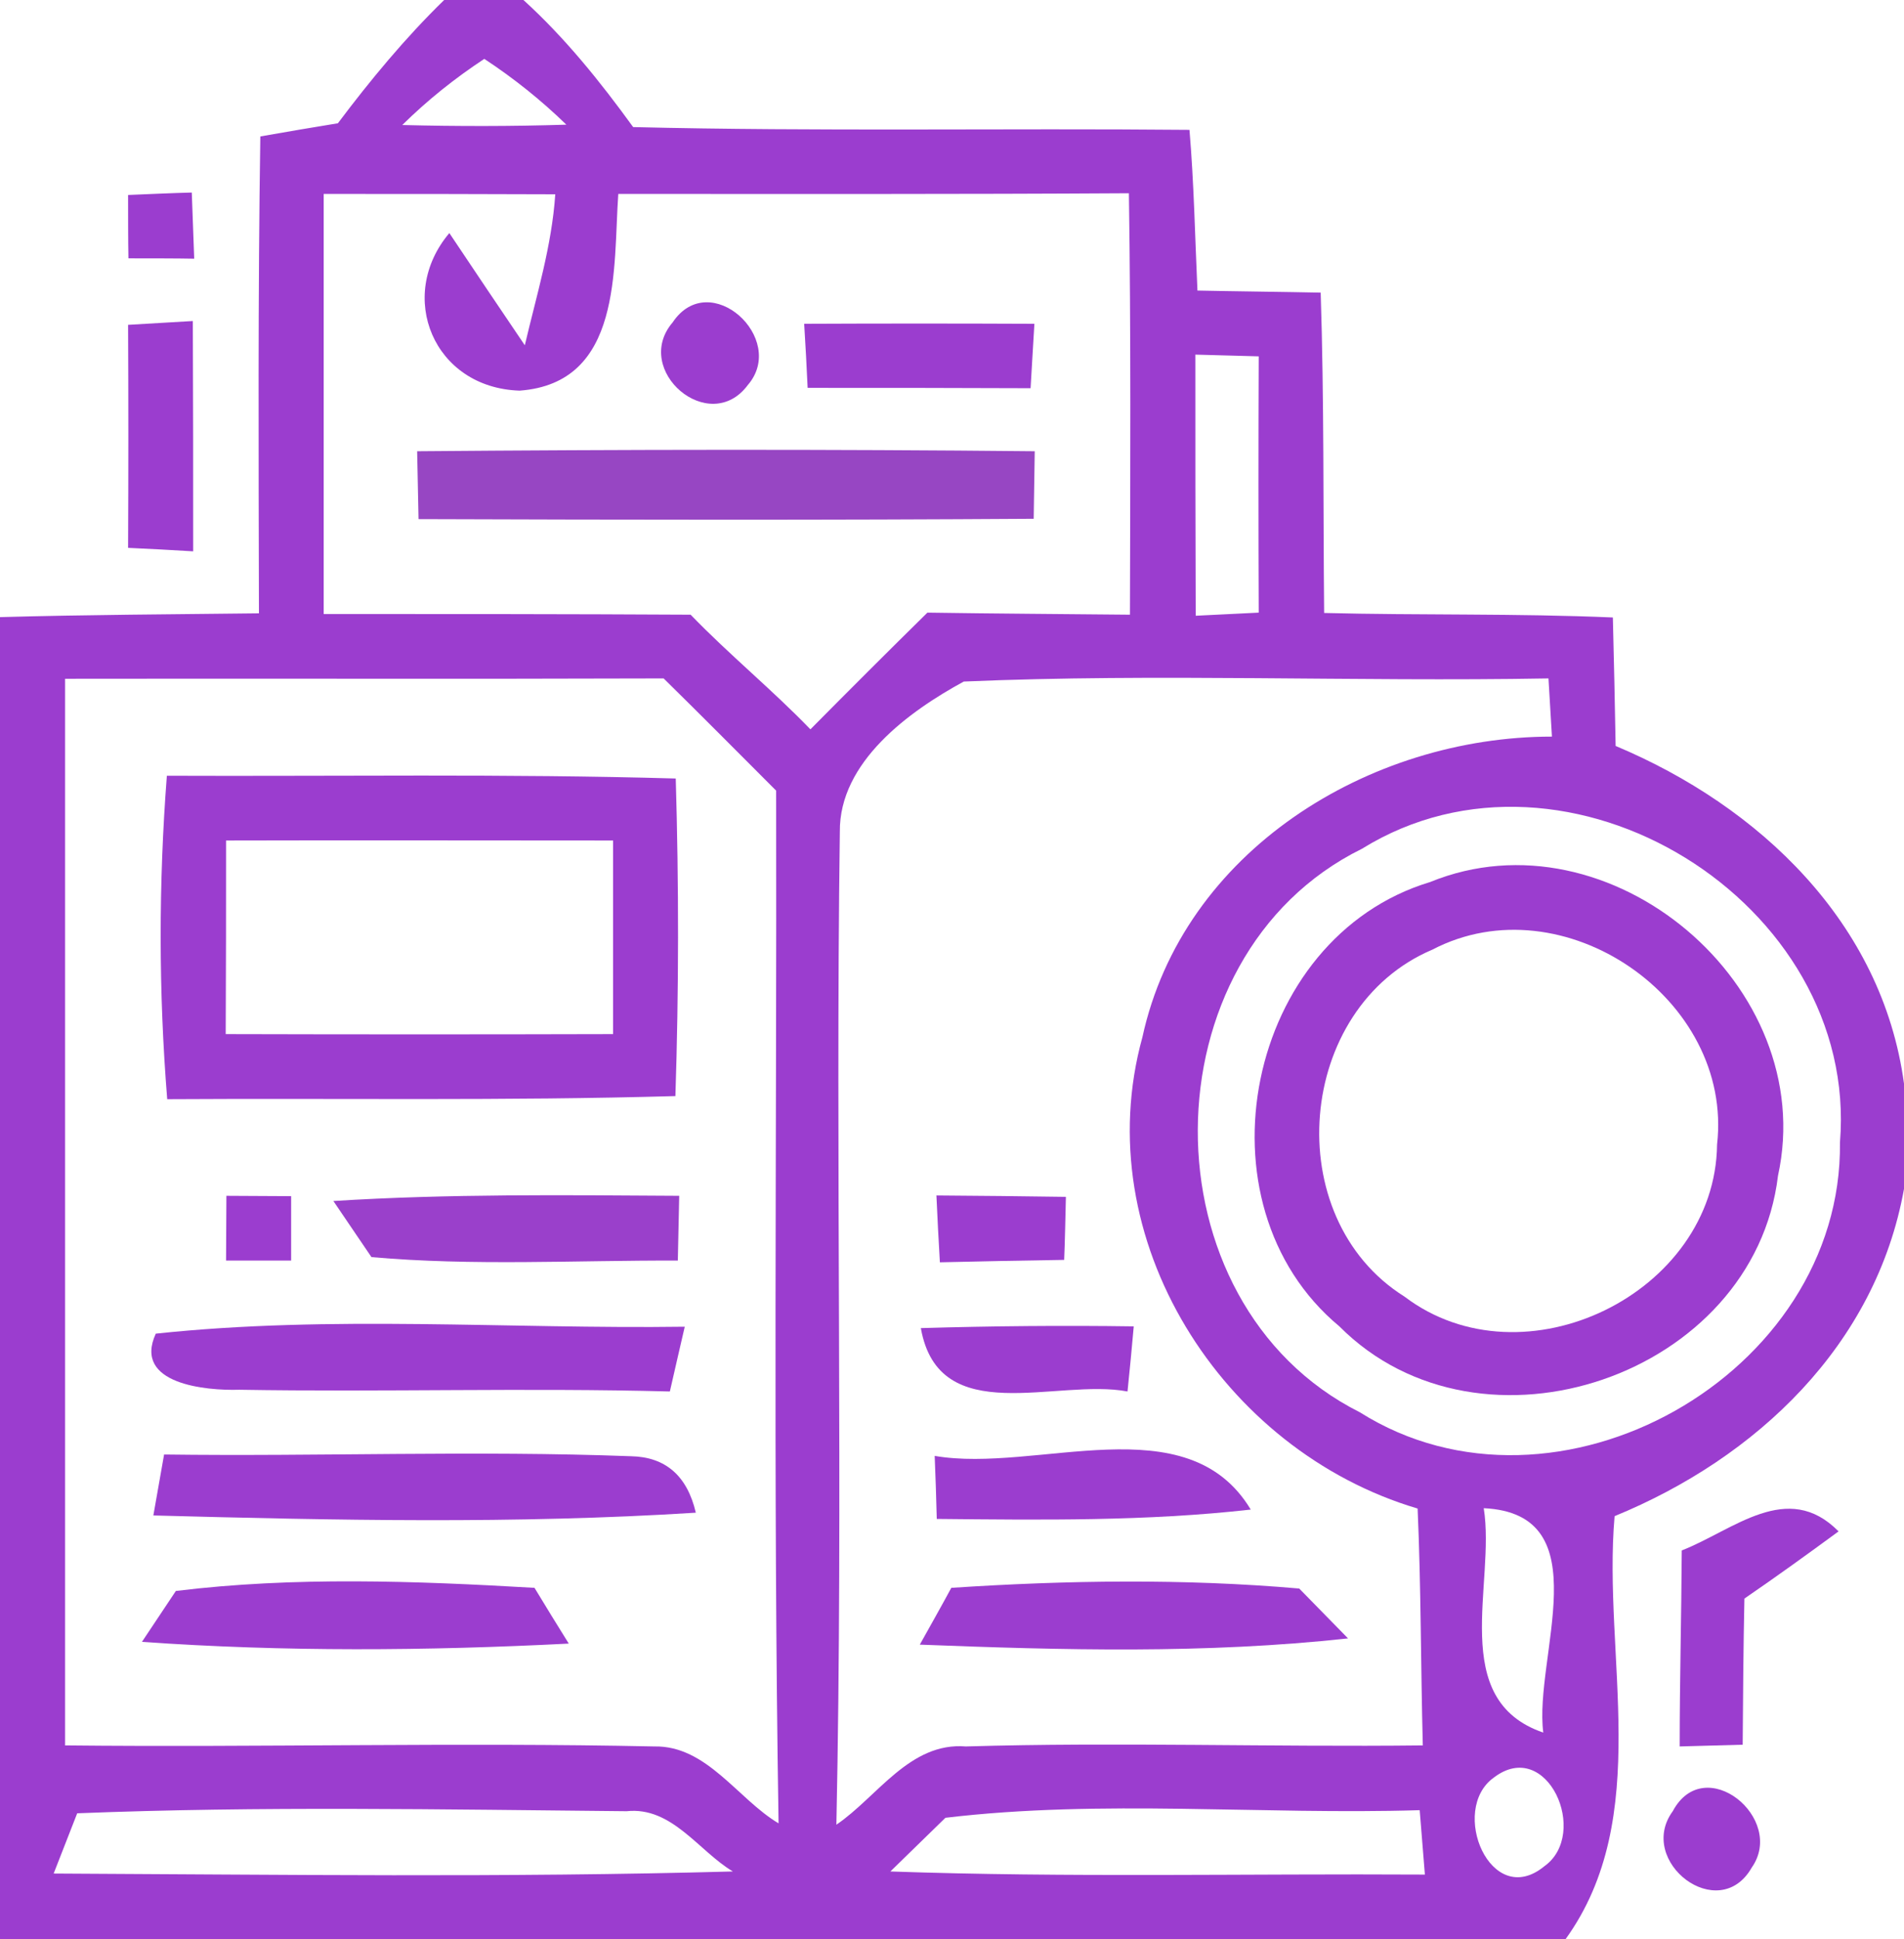 <?xml version="1.0" encoding="UTF-8" ?>
<!DOCTYPE svg PUBLIC "-//W3C//DTD SVG 1.1//EN" "http://www.w3.org/Graphics/SVG/1.1/DTD/svg11.dtd">
<svg width="55pt" height="56pt" viewBox="0 0 55 56" version="1.1" xmlns="http://www.w3.org/2000/svg">
<g id="#9b3dcfff">
<path fill="#9b3dcf" opacity="1.00" d=" M 12.83 0.00 L 15.12 0.00 C 16.32 1.09 17.34 2.36 18.29 3.67 C 23.65 3.80 29.00 3.70 34.36 3.75 C 34.49 5.29 34.52 6.84 34.59 8.39 C 35.48 8.41 37.26 8.43 38.15 8.45 C 38.25 11.53 38.22 14.62 38.25 17.70 C 41.03 17.77 43.81 17.71 46.59 17.83 C 46.62 19.07 46.65 20.31 46.67 21.54 C 50.82 23.28 54.37 26.64 55.00 31.29 L 55.00 34.33 C 54.19 38.84 50.74 42.10 46.64 43.78 C 46.29 47.82 47.77 52.47 45.22 56.00 L 0.00 56.00 L 0.00 17.82 C 2.49 17.75 4.99 17.74 7.48 17.71 C 7.47 13.12 7.45 8.53 7.52 3.94 C 8.08 3.84 9.20 3.65 9.76 3.56 C 10.70 2.31 11.71 1.09 12.83 0.00 M 11.62 3.61 C 13.20 3.65 14.78 3.65 16.36 3.60 C 15.63 2.89 14.84 2.26 13.99 1.70 C 13.14 2.26 12.35 2.89 11.62 3.61 M 9.35 5.60 C 9.35 9.64 9.35 13.69 9.35 17.73 C 12.88 17.73 16.42 17.73 19.95 17.75 C 21.06 18.90 22.30 19.91 23.41 21.06 C 24.53 19.93 25.65 18.81 26.79 17.69 C 28.74 17.72 30.69 17.73 32.64 17.75 C 32.65 13.69 32.67 9.63 32.61 5.58 C 27.69 5.61 22.78 5.60 17.86 5.60 C 17.71 7.74 17.99 11.06 15.01 11.28 C 12.52 11.20 11.44 8.55 12.98 6.73 C 13.52 7.54 14.61 9.16 15.16 9.97 C 15.50 8.52 15.94 7.10 16.04 5.61 C 13.81 5.60 11.58 5.60 9.35 5.60 M 34.53 10.24 C 34.53 12.75 34.53 15.27 34.54 17.78 C 35.00 17.76 35.91 17.71 36.36 17.69 C 36.35 15.22 36.35 12.76 36.36 10.29 C 35.90 10.28 34.99 10.25 34.53 10.24 M 1.88 19.60 C 1.88 29.87 1.88 40.13 1.88 50.40 C 7.55 50.46 13.23 50.31 18.90 50.43 C 20.42 50.40 21.31 51.95 22.49 52.65 C 22.33 42.71 22.44 32.77 22.42 22.83 C 21.34 21.75 20.26 20.66 19.17 19.59 C 13.40 19.61 7.64 19.59 1.88 19.60 M 24.26 24.02 C 24.13 33.57 24.36 43.13 24.16 52.69 C 25.35 51.88 26.28 50.30 27.90 50.43 C 32.30 50.30 36.70 50.45 41.10 50.40 C 41.04 48.12 41.05 45.83 40.95 43.56 C 35.30 41.89 31.39 35.77 33.00 29.95 C 34.17 24.58 39.54 21.27 44.83 21.27 L 44.73 19.59 C 39.10 19.69 33.46 19.44 27.84 19.68 C 26.26 20.54 24.24 22.00 24.26 24.02 M 39.34 24.51 C 33.05 27.61 33.01 37.63 39.28 40.78 C 44.96 44.36 53.23 39.70 53.15 32.99 C 53.72 26.06 45.28 20.83 39.34 24.51 M 42.86 43.55 C 43.21 45.73 41.81 49.08 44.58 50.03 C 44.30 47.86 46.25 43.71 42.86 43.55 M 43.15 51.33 C 41.85 52.26 43.06 55.16 44.61 53.89 C 45.93 52.95 44.69 50.15 43.15 51.33 M 2.23 52.36 C 2.06 52.79 1.72 53.66 1.55 54.10 C 8.09 54.13 14.63 54.22 21.17 54.04 C 20.18 53.45 19.41 52.16 18.10 52.30 C 12.81 52.25 7.51 52.15 2.23 52.36 M 27.31 52.49 C 26.91 52.88 26.12 53.65 25.72 54.04 C 30.86 54.22 36.01 54.10 41.16 54.13 C 41.12 53.67 41.05 52.73 41.01 52.27 C 36.45 52.41 31.84 51.95 27.31 52.49 Z" />
<path fill="#9b3dcf" opacity="1.00" d=" M 3.70 5.63 C 4.16 5.61 5.08 5.57 5.54 5.56 C 5.56 6.03 5.59 6.99 5.61 7.47 C 5.13 7.46 4.18 7.46 3.71 7.46 C 3.70 7.00 3.70 6.09 3.70 5.63 Z" />
<path fill="#9b3dcf" opacity="1.00" d=" M 3.70 9.38 C 4.17 9.35 5.10 9.30 5.57 9.27 C 5.58 11.49 5.58 13.70 5.58 15.92 C 5.11 15.89 4.17 15.84 3.70 15.82 C 3.71 13.67 3.71 11.52 3.70 9.38 Z" />
<path fill="#9b3dcf" opacity="1.00" d=" M 19.43 9.31 C 20.50 7.71 22.76 9.78 21.60 11.12 C 20.49 12.61 18.25 10.69 19.43 9.31 Z" />
<path fill="#9b3dcf" opacity="1.00" d=" M 23.23 9.35 C 25.45 9.34 27.67 9.34 29.88 9.35 C 29.85 9.81 29.80 10.74 29.77 11.21 C 27.62 11.20 25.48 11.20 23.33 11.20 C 23.31 10.74 23.26 9.81 23.23 9.35 Z" />
<path fill="#9b3dcf" opacity="1.00" d=" M 4.82 22.40 C 9.72 22.42 14.62 22.34 19.52 22.48 C 19.61 25.54 19.61 28.60 19.51 31.65 C 14.62 31.79 9.72 31.71 4.83 31.74 C 4.58 28.63 4.58 25.51 4.82 22.40 M 6.53 24.27 C 6.53 26.13 6.53 27.99 6.52 29.86 C 10.25 29.87 13.98 29.87 17.71 29.86 C 17.71 28.00 17.71 26.13 17.71 24.27 C 13.98 24.27 10.25 24.26 6.53 24.27 Z" />
<path fill="#9b3dcf" opacity="1.00" d=" M 41.31 25.47 C 46.50 23.35 52.56 28.48 51.36 33.95 C 50.67 39.72 42.79 42.42 38.69 38.30 C 34.43 34.76 36.00 27.07 41.31 25.47 M 41.38 27.42 C 37.43 29.09 36.93 35.16 40.57 37.44 C 44.01 40.05 49.55 37.35 49.60 33.05 C 50.08 28.84 45.14 25.46 41.38 27.42 Z" />
<path fill="#9b3dcf" opacity="1.00" d=" M 6.54 34.53 C 7.01 34.53 7.94 34.54 8.41 34.54 C 8.41 35.01 8.41 35.93 8.41 36.40 C 7.94 36.40 7.00 36.40 6.53 36.40 C 6.53 35.93 6.54 35.00 6.54 34.53 Z" />
<path fill="#9b3dcf" opacity="1.00" d=" M 27.05 34.52 C 28.30 34.53 29.55 34.54 30.79 34.56 C 30.78 35.01 30.76 35.93 30.74 36.38 C 29.54 36.40 28.35 36.42 27.15 36.45 C 27.12 35.96 27.07 35.00 27.05 34.52 Z" />
<path fill="#9b3dcf" opacity="1.00" d=" M 4.50 38.51 C 9.57 37.97 14.69 38.38 19.78 38.31 C 19.67 38.77 19.46 39.71 19.35 40.18 C 15.20 40.07 11.06 40.20 6.91 40.13 C 5.96 40.16 3.83 39.97 4.50 38.51 Z" />
<path fill="#9b3dcf" opacity="1.00" d=" M 26.60 38.35 C 28.65 38.29 30.70 38.27 32.75 38.30 C 32.71 38.77 32.62 39.71 32.57 40.18 C 30.53 39.79 27.12 41.29 26.60 38.35 Z" />
<path fill="#9b3dcf" opacity="1.00" d=" M 4.43 43.76 C 4.51 43.32 4.66 42.44 4.74 42.00 C 9.24 42.06 13.73 41.88 18.23 42.05 C 19.22 42.07 19.85 42.61 20.10 43.68 C 14.89 44.01 9.66 43.90 4.43 43.76 Z" />
<path fill="#9b3dcf" opacity="1.00" d=" M 27.00 42.04 C 29.95 42.55 34.29 40.53 36.13 43.59 C 33.12 43.93 30.09 43.89 27.06 43.86 C 27.05 43.41 27.02 42.50 27.00 42.04 Z" />
<path fill="#9b3dcf" opacity="1.00" d=" M 48.58 44.77 C 50.07 44.19 51.63 42.72 53.11 44.22 C 52.21 44.88 51.31 45.53 50.39 46.16 C 50.36 47.57 50.35 48.97 50.34 50.38 C 49.88 50.39 48.98 50.42 48.52 50.43 C 48.52 48.54 48.57 46.66 48.58 44.77 Z" />
<path fill="#9b3dcf" opacity="1.00" d=" M 5.08 45.94 C 8.50 45.52 12.00 45.65 15.44 45.85 C 15.68 46.25 16.18 47.06 16.43 47.46 C 12.32 47.67 8.20 47.70 4.10 47.41 L 5.08 45.94 Z" />
<path fill="#9b3dcf" opacity="1.00" d=" M 27.48 45.85 C 30.82 45.63 34.20 45.58 37.53 45.87 C 37.88 46.23 38.59 46.95 38.94 47.31 C 34.83 47.76 30.69 47.65 26.57 47.49 C 26.80 47.08 27.26 46.26 27.48 45.85 Z" />
<path fill="#9b3dcf" opacity="1.00" d=" M 48.32 52.30 C 49.24 50.58 51.60 52.51 50.60 53.93 C 49.65 55.59 47.26 53.75 48.32 52.30 Z" />
</g>
<g id="#8e37beea">
<path fill="#8e37be" opacity="0.92" d=" M 12.05 13.03 C 18.00 12.98 23.94 12.97 29.89 13.03 C 29.88 13.52 29.87 14.49 29.86 14.98 C 23.94 15.02 18.02 15.01 12.09 14.99 C 12.08 14.50 12.06 13.52 12.05 13.03 Z" />
</g>
<g id="#973bcaf8">
<path fill="#973bca" opacity="0.97" d=" M 9.63 34.68 C 12.96 34.47 16.29 34.51 19.62 34.53 L 19.58 36.40 C 16.63 36.39 13.67 36.56 10.73 36.30 C 10.46 35.90 9.91 35.09 9.63 34.68 Z" />
</g>
</svg>
